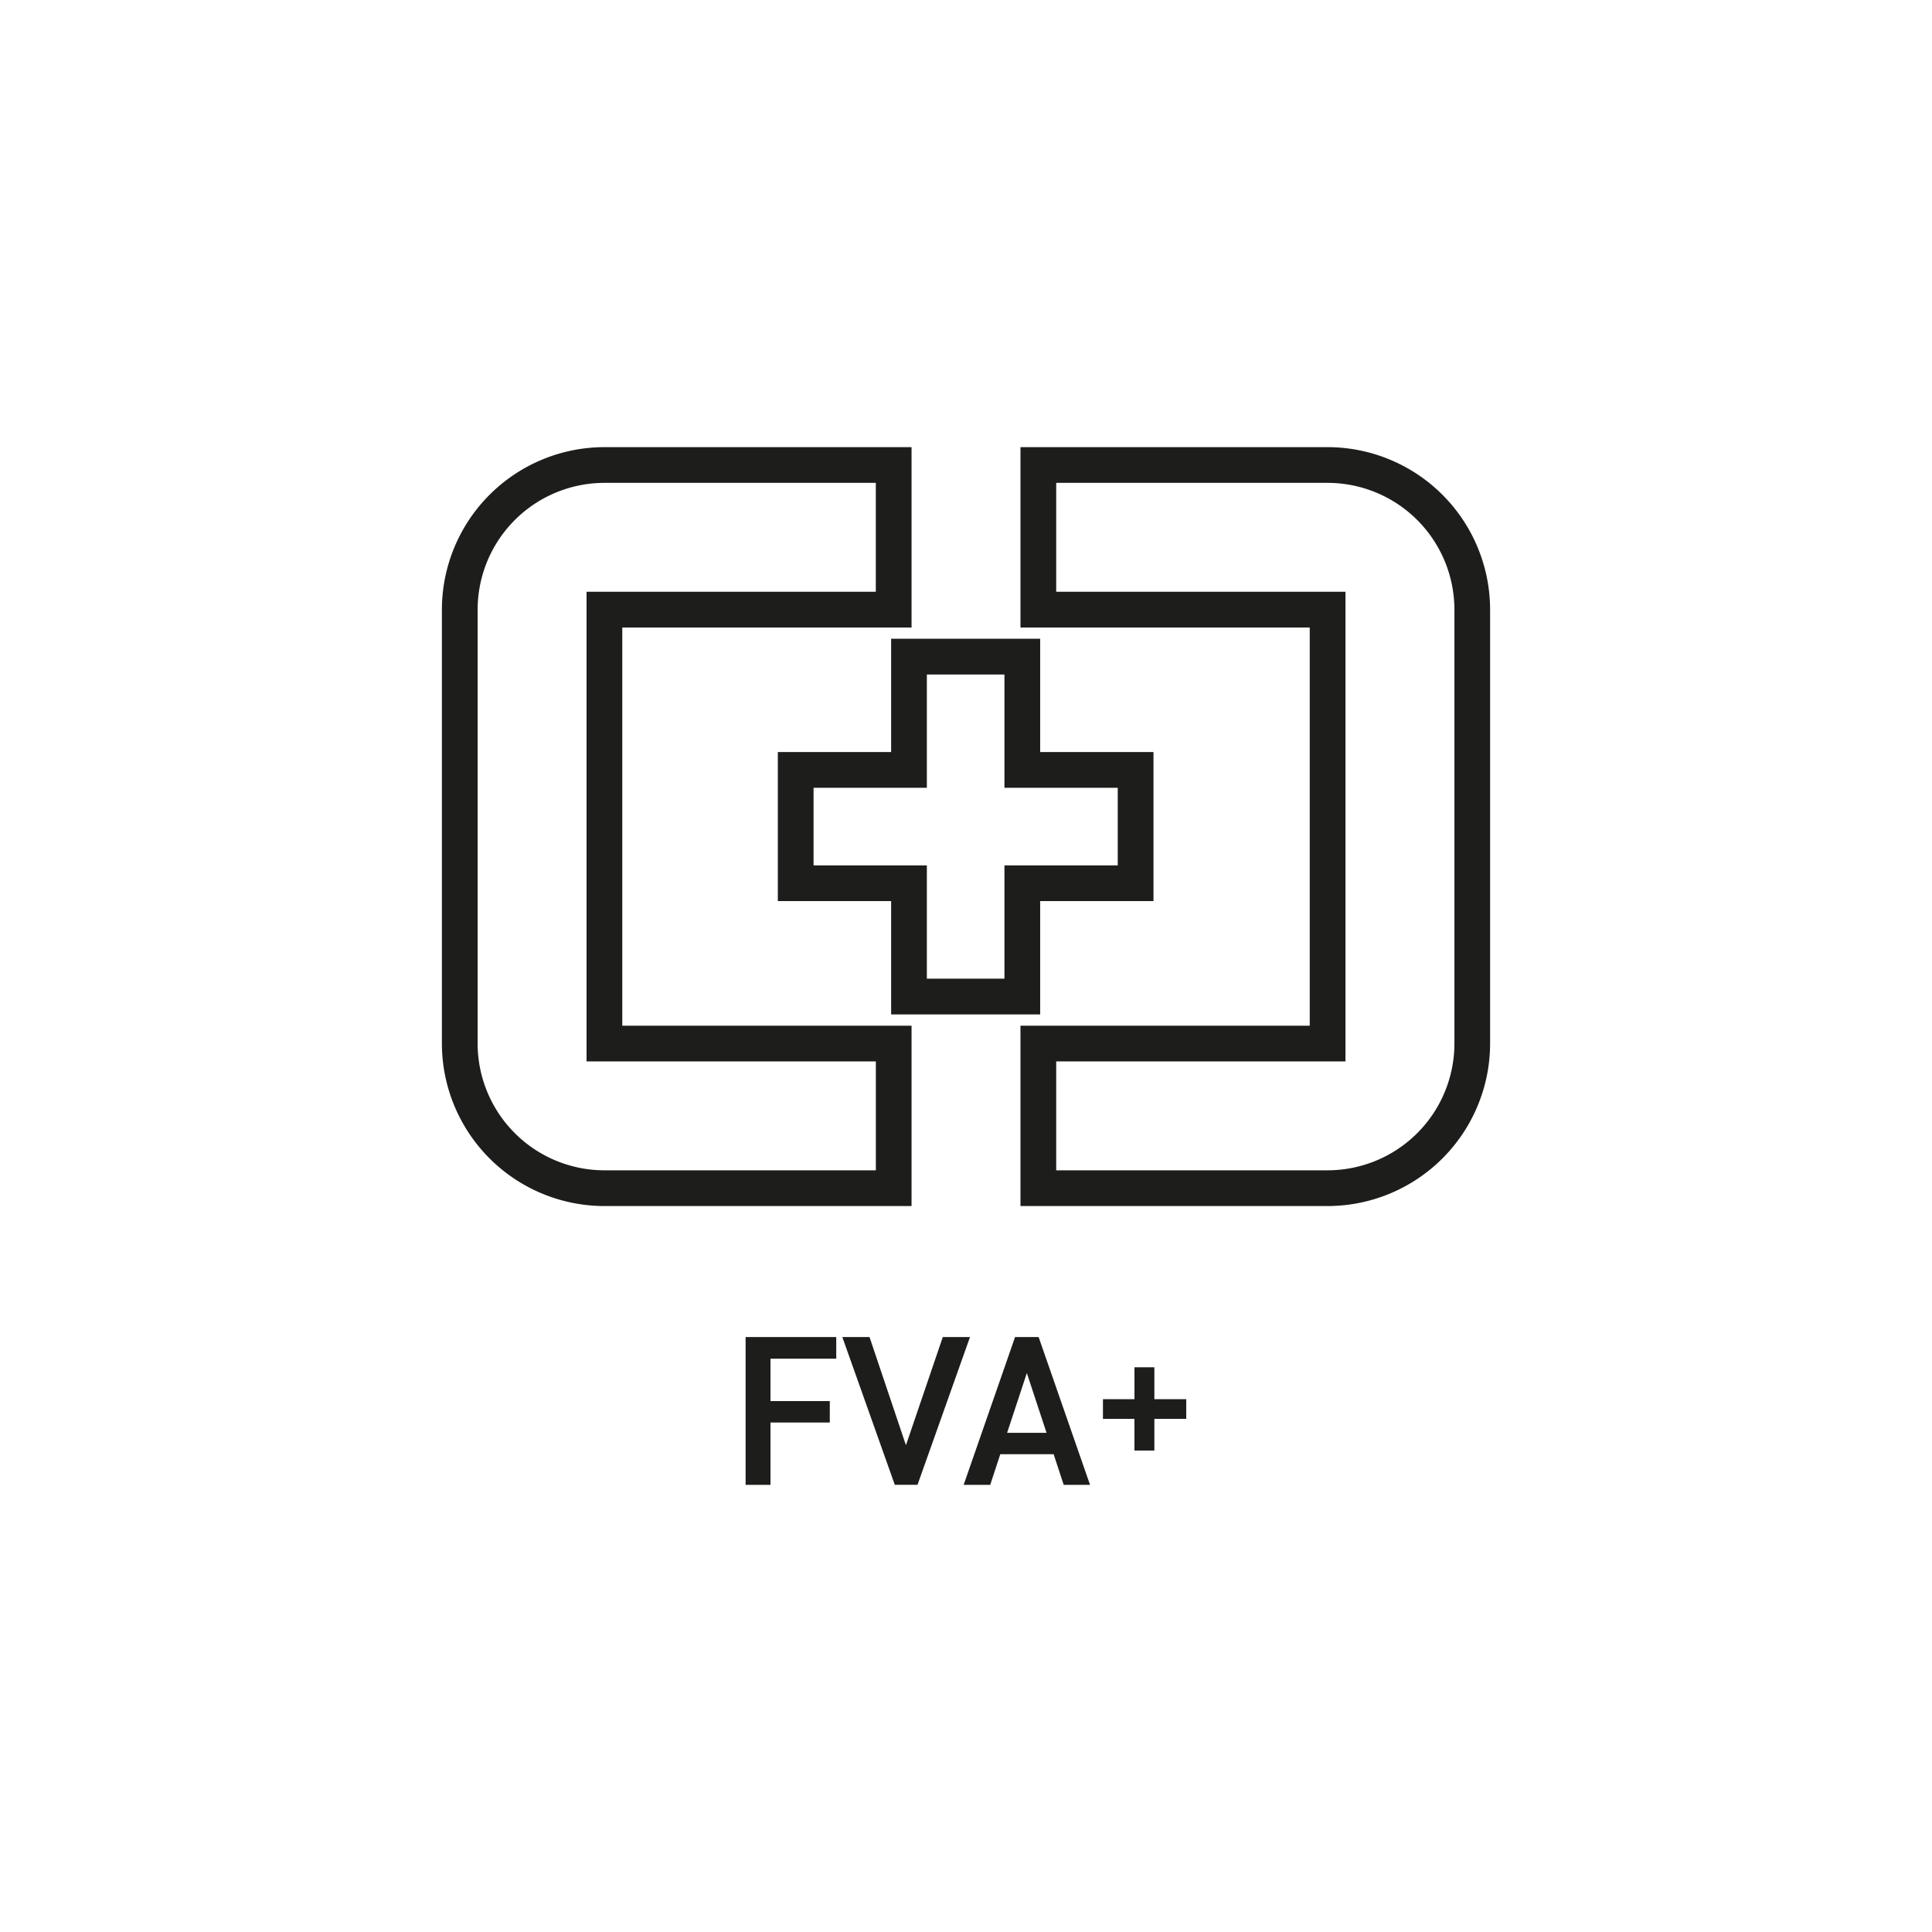 <svg xmlns="http://www.w3.org/2000/svg" viewBox="0 0 200 200"><defs><style>.cls-1{fill:#1d1d1b;}</style></defs><title>MotionComposites_Icones_Caracteristiques</title><g id="FVA_" data-name="FVA+"><path class="cls-1" d="M137.433,124.85H105.639V106.18h29.944V64.958H105.639V46.288h31.794a16.84,16.84,0,0,1,16.822,16.82v44.921A16.84,16.84,0,0,1,137.433,124.85Zm-28.095-3.7h28.1a13.138,13.138,0,0,0,13.123-13.122V63.108a13.138,13.138,0,0,0-13.123-13.122H109.338V61.259h29.944v48.619H109.338Z"></path><path class="cls-1" d="M94.363,124.85H62.569a16.841,16.841,0,0,1-16.824-16.821V63.108a16.841,16.841,0,0,1,16.824-16.82H94.363v18.67H64.418V106.18H94.363ZM62.569,49.986A13.139,13.139,0,0,0,49.444,63.108v44.921a13.138,13.138,0,0,0,13.125,13.122h28.1V109.878H60.72V61.259H90.664V49.986Z"></path><path class="cls-1" d="M107.678,105.013H92.25V93.282H80.52V77.852H92.25V66.124h15.428V77.852h11.73v15.43h-11.73Zm-11.73-3.7h8.031V89.583h11.73V81.551h-11.73V69.823H95.948V81.551H84.219v8.032H95.948Z"></path><path class="cls-1" d="M86.568,138.409v2.239H79.76v4.392H85.9v2.218H79.76v6.454H77.186v-15.3Z"></path><path class="cls-1" d="M90.012,138.409l3.771,11.2,3.816-11.2h2.815l-5.434,15.3H92.631l-5.434-15.3Z"></path><path class="cls-1" d="M99.757,153.712l5.322-15.3h2.44l5.322,15.3h-2.727l-1.042-3.171H103.55l-1.044,3.171Zm4.5-5.389h4.08l-2.039-6.187Z"></path><path class="cls-1" d="M114.179,144.841h3.26v-3.3H119.5v3.3h3.3v2.041h-3.3v3.28h-2.064v-3.28h-3.26Z"></path></g></svg>
